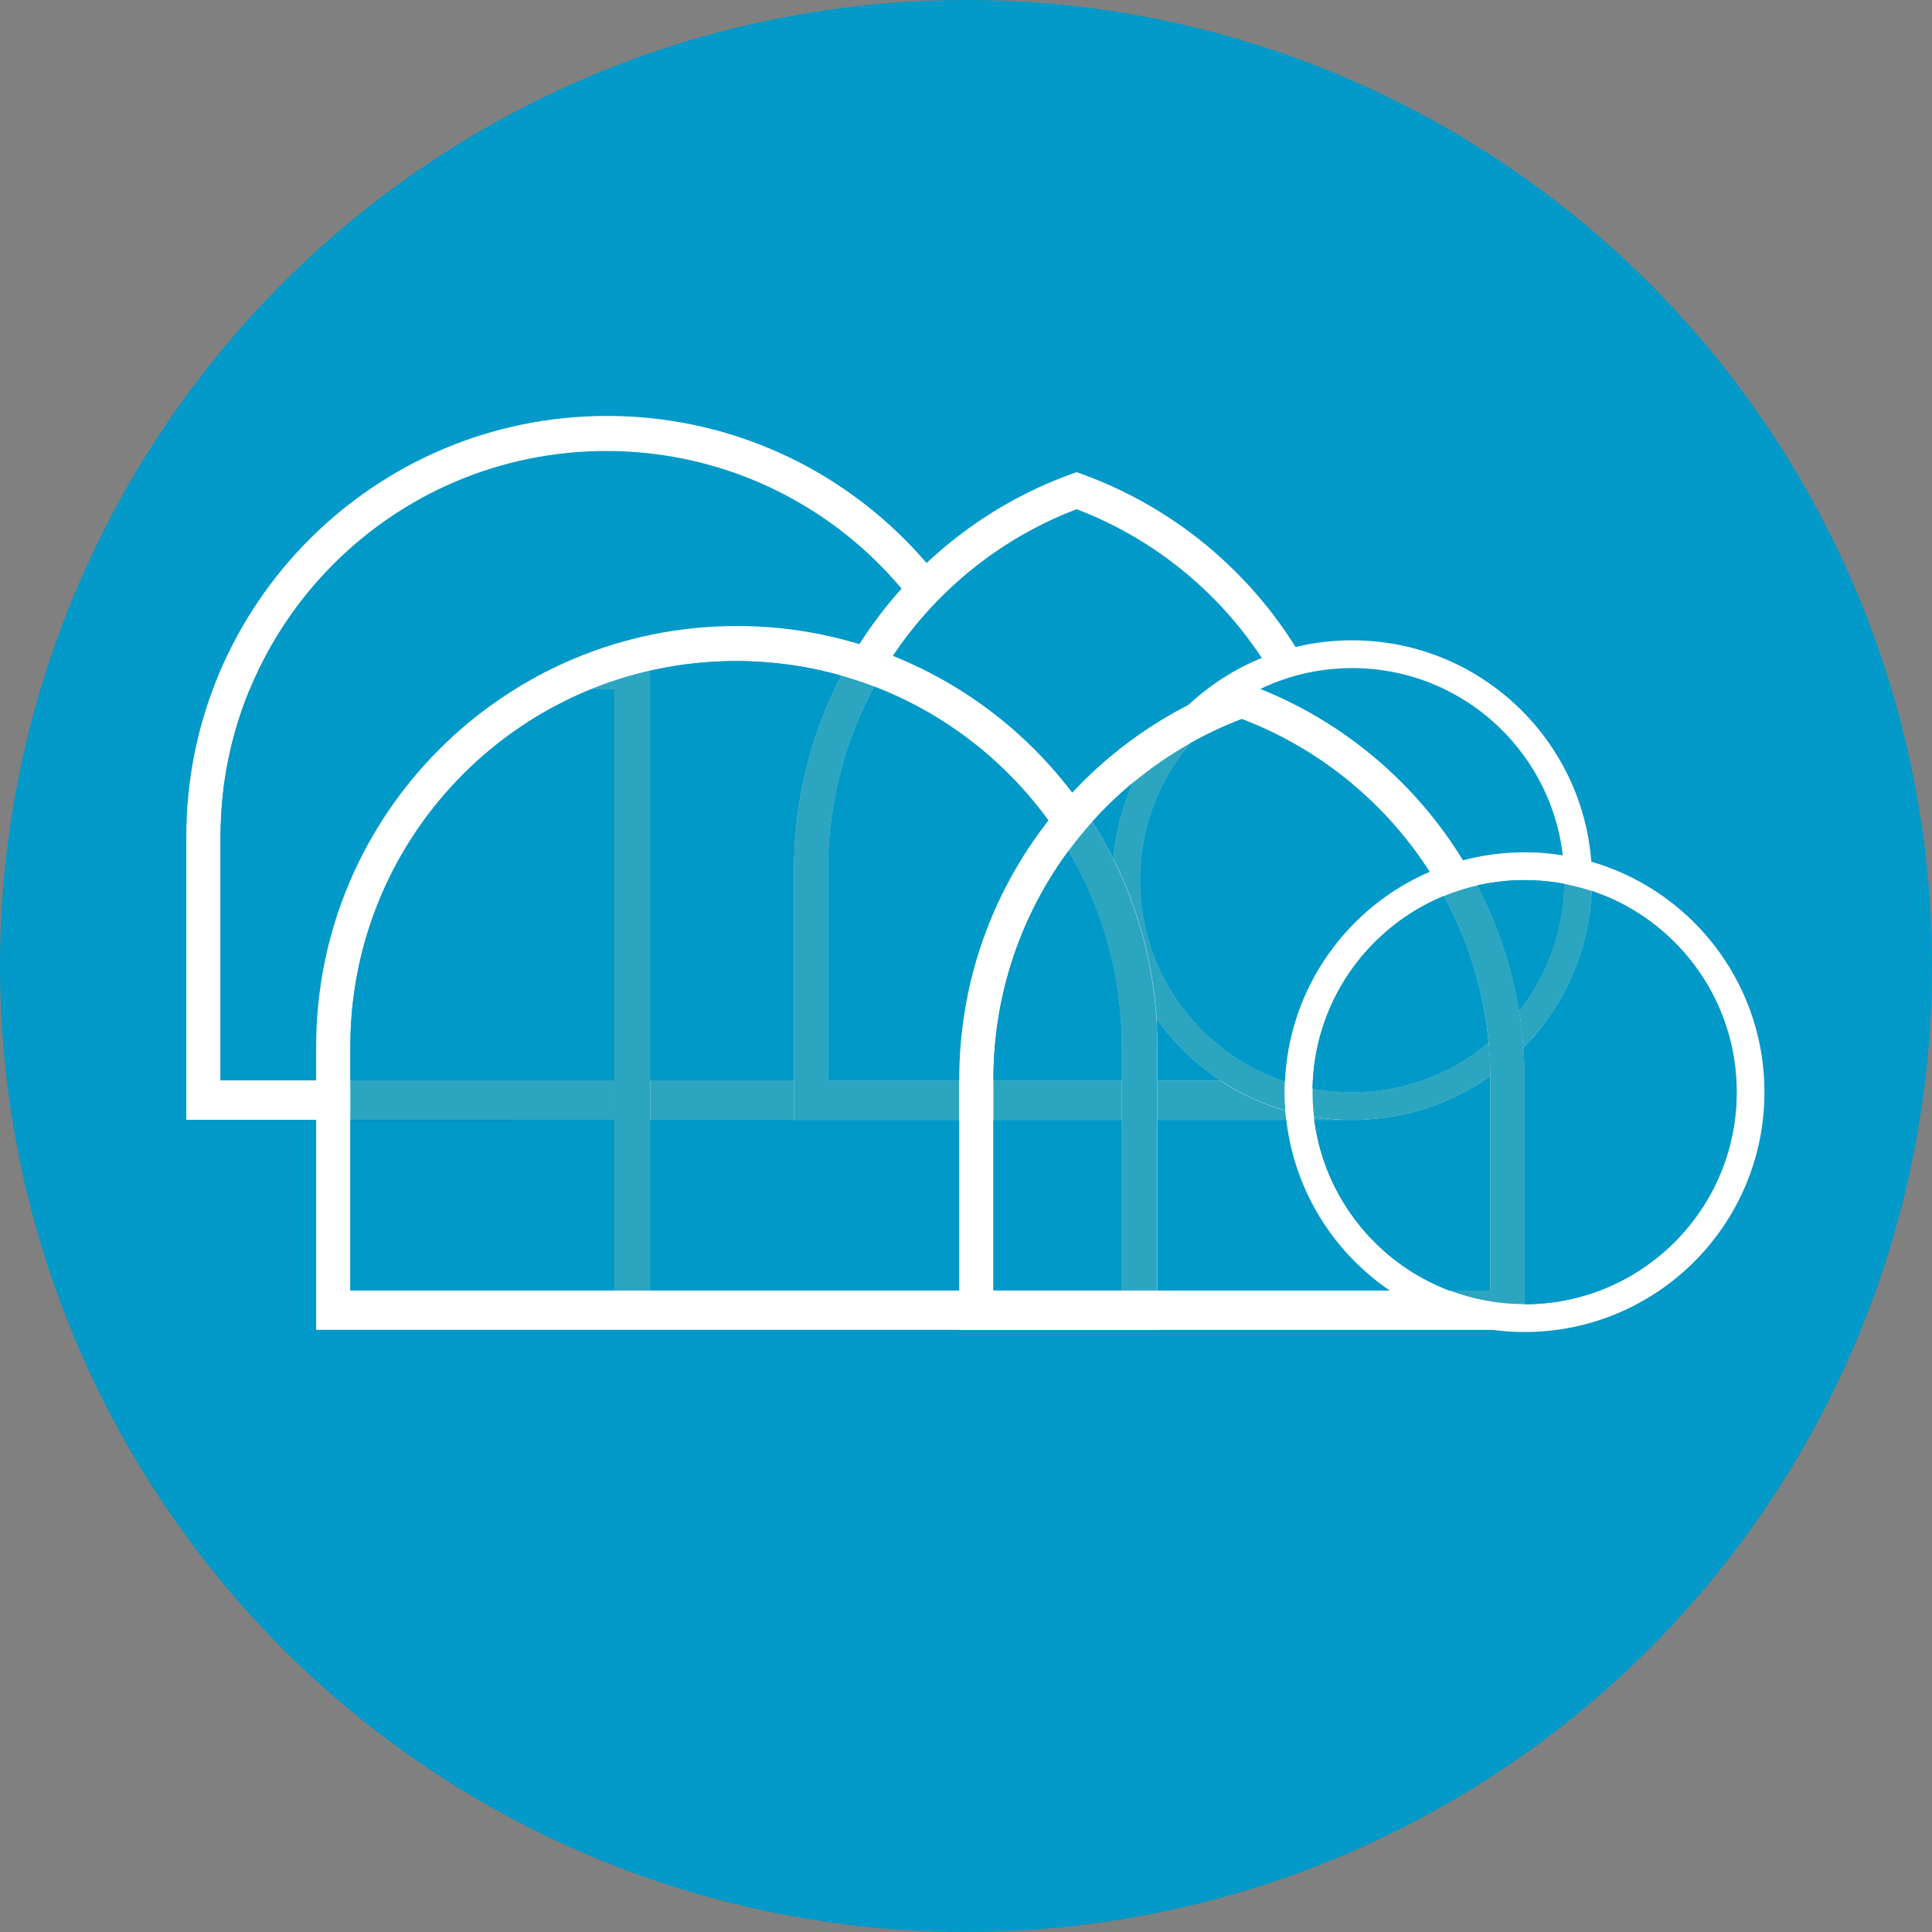 <?xml version="1.0" encoding="UTF-8"?>
<svg id="Layer_2" data-name="Layer 2" xmlns="http://www.w3.org/2000/svg" xmlns:xlink="http://www.w3.org/1999/xlink" viewBox="0 0 230.94 230.94">
  <rect x="0" y="0" width="230.94" height="230.94" fill="#808080" stroke="none"/>
  <defs>
    <style>
      .cls-1 {
        fill: #0399c8;
        stroke: #0399c8;
        stroke-miterlimit: 10;
        stroke-width: 5px;
      }

      .cls-2 {
        clip-path: url(#clippath);
      }

      .cls-3 {
        fill: none;
      }

      .cls-3, .cls-4, .cls-5, .cls-6, .cls-7, .cls-8, .cls-9 {
        stroke-width: 0px;
      }

      .cls-10 {
        clip-path: url(#clippath-1);
      }

      .cls-11 {
        clip-path: url(#clippath-3);
      }

      .cls-12 {
        clip-path: url(#clippath-2);
      }

      .cls-4 {
        fill: #2ca5c1;
      }

      .cls-5 {
        fill: #0d3a5d;
      }

      .cls-6 {
        fill: #354d6d;
      }

      .cls-7 {
        fill: #656e8a;
      }

      .cls-8 {
        fill: #fff;
      }

      .cls-9 {
        fill: #0199c8;
      }
    </style>
    <clipPath id="clippath">
      <polygon class="cls-3" points="77.72 133.85 77.72 154.25 114.66 154.25 114.66 133.88 94.9 133.88 94.9 133.85 77.72 133.85"/>
    </clipPath>
    <clipPath id="clippath-1">
      <rect class="cls-3" x="41.88" y="79.02" width="92.2" height="75.23"/>
    </clipPath>
    <clipPath id="clippath-2">
      <rect class="cls-3" x="118.75" y="85.95" width="59.39" height="68.3"/>
    </clipPath>
    <clipPath id="clippath-3">
      <rect class="cls-3" x="156.89" y="105.21" width="50.69" height="50.69"/>
    </clipPath>
  </defs>
  <g id="Layer_1-2" data-name="Layer 1">
    <circle class="cls-1" cx="115.47" cy="115.47" r="112.97"/>
    <path class="cls-8" d="M72.56,49.72c-27.77,0-50.29,22.52-50.29,50.29v33.84h100.58v-33.84c0-27.77-22.52-50.29-50.29-50.29"/>
    <path class="cls-9" d="M72.47,53.91c-25.46,0-46.1,20.64-46.1,46.1v29.13h92.2v-29.13c0-25.46-20.64-46.1-46.1-46.1"/>
    <path class="cls-9" d="M61.5,82.42h-31.66c-2.24,5.42-3.48,11.36-3.48,17.59v29.13h11.42v-4.02c0-18.02,9.48-33.82,23.72-42.7"/>
    <path class="cls-8" d="M128.69,56.44c-19.67,6.83-33.79,25.51-33.79,47.51v29.93h67.58v-29.93c0-21.99-14.12-40.68-33.79-47.51"/>
    <path class="cls-9" d="M128.69,60.87c-17.36,6.61-29.69,23.4-29.69,43.08v25.22h59.39v-25.22c0-19.68-12.34-36.47-29.69-43.08"/>
    <path class="cls-8" d="M132.96,105.21c0,15.83,12.84,28.67,28.67,28.67s28.67-12.84,28.67-28.67-12.84-28.67-28.67-28.67-28.67,12.84-28.67,28.67"/>
    <path class="cls-9" d="M186.98,105.21c0-14-11.35-25.35-25.35-25.35s-25.35,11.35-25.35,25.35,11.35,25.35,25.35,25.35,25.35-11.35,25.35-25.35"/>
    <path class="cls-8" d="M88.08,74.83c-27.77,0-50.29,22.52-50.29,50.29v33.84h100.58v-33.84c0-27.77-22.52-50.29-50.29-50.29M134.08,154.25H41.88v-29.13c0-25.46,20.64-46.1,46.1-46.1s46.1,20.64,46.1,46.1v29.13"/>
    <g class="cls-2">
      <rect class="cls-9" x="77.72" y="133.85" width="36.94" height="20.4"/>
    </g>
    <g class="cls-10">
      <rect class="cls-4" x="77.72" y="129.14" width="17.18" height="4.71"/>
      <path class="cls-9" d="M87.98,79.02c-3.52,0-6.96.4-10.26,1.15v48.97h17.18v-25.19c0-8.37,2.04-16.25,5.66-23.19-4-1.13-8.22-1.74-12.57-1.74"/>
      <path class="cls-4" d="M77.72,80.17c-2.46.56-4.85,1.31-7.14,2.25h2.86v71.83s4.28,0,4.28,0v-74.09Z"/>
      <polygon class="cls-9" points="73.44 133.85 61.1 133.85 61.1 133.88 41.88 133.88 41.88 154.25 73.44 154.25 73.44 133.85"/>
      <rect class="cls-6" x="41.88" y="133.85" width="19.22" height=".02"/>
      <polygon class="cls-4" points="73.44 129.14 41.88 129.14 41.88 133.85 61.1 133.85 73.44 133.85 73.44 129.14"/>
      <path class="cls-9" d="M73.44,82.42h-2.86c-16.83,6.87-28.7,23.4-28.7,42.7v4.02h31.56v-46.72Z"/>
      <polyline class="cls-4" points="73.44 82.42 70.58 82.42 73.44 82.42 73.44 129.14 73.44 133.85 73.44 154.25 73.44 82.42"/>
      <path class="cls-4" d="M100.56,80.76c-3.62,6.94-5.66,14.83-5.66,23.19v29.93h19.76v-4.71h-15.67v-25.22c0-7.92,2-15.37,5.52-21.88-1.29-.5-2.61-.93-3.95-1.31"/>
      <path class="cls-9" d="M104.51,82.07c-3.52,6.51-5.52,13.96-5.52,21.88v25.22h15.67v-.13c0-11.68,3.98-22.42,10.66-30.96-5.2-7.17-12.42-12.78-20.81-16.01"/>
      <polygon class="cls-5" points="118.75 133.88 118.75 133.88 118.75 154.25 134.08 154.25 118.75 154.25 118.75 133.88"/>
      <path class="cls-4" d="M87.98,79.02h0c-25.46,0-46.1,20.64-46.1,46.1v29.13-20.38s0-.02,0-.02v-8.73c0-19.3,11.87-35.84,28.7-42.7,2.29-.94,4.68-1.69,7.14-2.25,3.3-.75,6.74-1.15,10.26-1.15h0Z"/>
    </g>
    <path class="cls-8" d="M148.45,81.53c-19.67,6.83-33.79,25.51-33.79,47.51v29.93h67.58v-29.93c0-21.99-14.12-40.68-33.79-47.51M178.14,154.25h-59.39v-25.22c0-19.68,12.34-36.47,29.69-43.08,17.36,6.61,29.69,23.4,29.69,43.08v25.22"/>
    <g class="cls-12">
      <path class="cls-9" d="M153.76,133.88h-15.39v20.38h27.74c-6.7-4.57-11.37-11.91-12.34-20.38"/>
      <path class="cls-4" d="M145.88,129.17h-7.52v4.71h15.39c-.04-.37-.08-.75-.11-1.12-2.79-.81-5.4-2.02-7.77-3.58"/>
      <path class="cls-9" d="M138.26,121.81c.07,1.09.11,2.2.11,3.31v4.04h7.52c-2.97-1.96-5.56-4.46-7.62-7.35M135.43,93.56c-1.73,1.43-3.35,2.99-4.85,4.66.91,1.43,1.74,2.9,2.5,4.42.28-3.21,1.1-6.26,2.35-9.08"/>
      <path class="cls-4" d="M142.27,88.85c-2.43,1.37-4.71,2.94-6.84,4.71-1.25,2.82-2.07,5.87-2.35,9.08,2.92,5.83,4.74,12.32,5.18,19.17,2.06,2.9,4.65,5.39,7.62,7.35,2.37,1.56,4.98,2.78,7.77,3.58-.06-.73-.08-1.46-.08-2.2,0-.43,0-.87.03-1.3-10.06-3.36-17.31-12.86-17.31-24.05,0-6.23,2.25-11.94,5.98-16.36"/>
      <path class="cls-9" d="M148.45,85.95c-2.14.82-4.21,1.79-6.18,2.9-3.73,4.41-5.98,10.12-5.98,16.36,0,11.19,7.25,20.69,17.31,24.05.5-11.24,7.48-20.8,17.29-25.04-5.29-8.26-13.15-14.72-22.44-18.26"/>
      <path class="cls-5" d="M127.71,101.73h0c2.67,4.52,4.59,9.54,5.58,14.88-1-5.34-2.91-10.36-5.58-14.88"/>
      <rect class="cls-5" x="134.08" y="133.88" width="0" height="20.38"/>
      <rect class="cls-7" x="134.08" y="129.17" width="0" height="4.71"/>
      <path class="cls-5" d="M134.08,124.79v4.37h0v-4.04c0-.11,0-.22,0-.33"/>
      <path class="cls-5" d="M172.6,107.1c-8.84,3.64-15.16,12.12-15.67,22.14.51-10.02,6.84-18.51,15.67-22.14h0Z"/>
      <path class="cls-7" d="M156.89,130.42s0,.09,0,.14c0,1,.06,1.99.17,2.96-.11-.93-.17-1.87-.17-2.83v-.27Z"/>
      <path class="cls-4" d="M130.57,98.22c-1.01,1.12-1.96,2.29-2.86,3.51,2.67,4.52,4.59,9.54,5.58,14.88.5,2.66.76,5.39.78,8.19,0,.11,0,.22,0,.33v29.13h4.28v-29.13c0-1.11-.04-2.21-.11-3.31-.45-6.85-2.26-13.34-5.18-19.17-.76-1.52-1.59-2.99-2.5-4.42"/>
      <polygon class="cls-9" points="134.08 133.88 128.69 133.88 118.75 133.88 118.75 154.25 134.08 154.25 134.08 133.88"/>
      <polygon class="cls-4" points="134.08 129.17 128.69 129.17 118.75 129.17 118.75 133.88 128.69 133.88 134.08 133.88 134.08 129.17"/>
      <path class="cls-9" d="M127.71,101.73c-5.63,7.64-8.96,17.08-8.96,27.31v.13h15.33v-4.37c-.02-2.8-.29-5.53-.78-8.19-1-5.34-2.91-10.36-5.58-14.88"/>
      <path class="cls-4" d="M148.45,85.95h0c-17.36,6.61-29.69,23.4-29.69,43.08,0-10.22,3.33-19.67,8.96-27.31h0c.9-1.22,1.85-2.39,2.86-3.51,1.5-1.67,3.12-3.23,4.85-4.66,2.13-1.77,4.42-3.34,6.84-4.71,1.97-1.11,4.04-2.08,6.18-2.9"/>
    </g>
    <path class="cls-8" d="M182.24,101.88c-15.83,0-28.67,12.84-28.67,28.67s12.84,28.67,28.67,28.67,28.67-12.84,28.67-28.67-12.84-28.67-28.67-28.67M182.24,155.9c-14,0-25.35-11.35-25.35-25.35s11.35-25.35,25.35-25.35,25.35,11.35,25.35,25.35-11.35,25.35-25.35,25.35"/>
    <g class="cls-11">
      <path class="cls-9" d="M190.27,106.51c-.33,7.3-3.38,13.89-8.17,18.77.09,1.24.14,2.49.14,3.76v26.86c14,0,25.35-11.35,25.35-25.35,0-11.19-7.25-20.69-17.31-24.05"/>
      <path class="cls-4" d="M186.97,105.65c-.1,5.73-2.1,11-5.4,15.2.24,1.46.41,2.93.53,4.43,4.79-4.88,7.84-11.47,8.17-18.77-1.07-.36-2.17-.64-3.3-.86"/>
      <path class="cls-9" d="M182.24,105.21h0c-1.95,0-3.84.22-5.66.63,2.41,4.63,4.12,9.67,5,15.01,3.3-4.2,5.3-9.47,5.4-15.2-1.53-.29-3.12-.44-4.73-.44"/>
      <path class="cls-7" d="M177.93,124.61h0c.12,1.31.19,2.63.21,3.96-.01-1.33-.08-2.66-.21-3.96"/>
      <path class="cls-5" d="M172.6,107.11h0c2.87,5.3,4.74,11.22,5.34,17.51h0c-.6-6.29-2.46-12.21-5.34-17.51"/>
      <path class="cls-5" d="M178.14,128.77v25.48h-4.9s0,0,0,0h4.9v-25.22c0-.09,0-.18,0-.26"/>
      <path class="cls-4" d="M176.58,105.84c-1.37.31-2.7.74-3.98,1.26,2.87,5.3,4.74,11.22,5.34,17.51.12,1.31.19,2.63.21,3.96,0,.07,0,.13,0,.2,0,.09,0,.18,0,.26v25.22h-4.9c2.8,1.06,5.83,1.64,9,1.64v-26.86c0-1.26-.05-2.52-.14-3.76-.11-1.5-.29-2.97-.53-4.43-.87-5.33-2.59-10.38-5-15.01"/>
      <path class="cls-9" d="M178.14,128.65c-4.45,3.14-9.84,5.05-15.67,5.22h0s-5.37.01-5.37.01c1.23,9.37,7.57,17.13,16.13,20.38h4.9v-25.48s0-.08,0-.13"/>
      <path class="cls-4" d="M157.06,133.51c.01.12.03.24.04.36h5.37c-.28,0-.56,0-.85,0-1.55,0-3.08-.12-4.57-.36"/>
      <path class="cls-4" d="M177.93,124.61c-4.41,3.71-10.09,5.94-16.3,5.94-1.62,0-3.2-.15-4.73-.44,0,.1,0,.2,0,.3v.27c0,.96.06,1.9.17,2.83,1.49.24,3.01.36,4.57.36.28,0,.57,0,.85-.01,5.82-.17,11.21-2.07,15.67-5.22,0-.02,0-.05,0-.07-.01-1.33-.08-2.66-.21-3.96"/>
      <path class="cls-9" d="M172.6,107.11c-8.84,3.64-15.16,12.12-15.67,22.14-.01.29-.02.57-.03.86,1.53.29,3.12.44,4.73.44,6.21,0,11.9-2.23,16.3-5.94-.6-6.29-2.46-12.21-5.34-17.51"/>
      <path class="cls-6" d="M178.14,128.58s0,.05,0,.07c0,.04,0,.08,0,.13,0-.07,0-.13,0-.2"/>
      <path class="cls-7" d="M156.93,129.25c-.02.39-.03.78-.03,1.17,0-.1,0-.2,0-.3,0-.29.01-.58.03-.86"/>
    </g>
  </g>
</svg>
